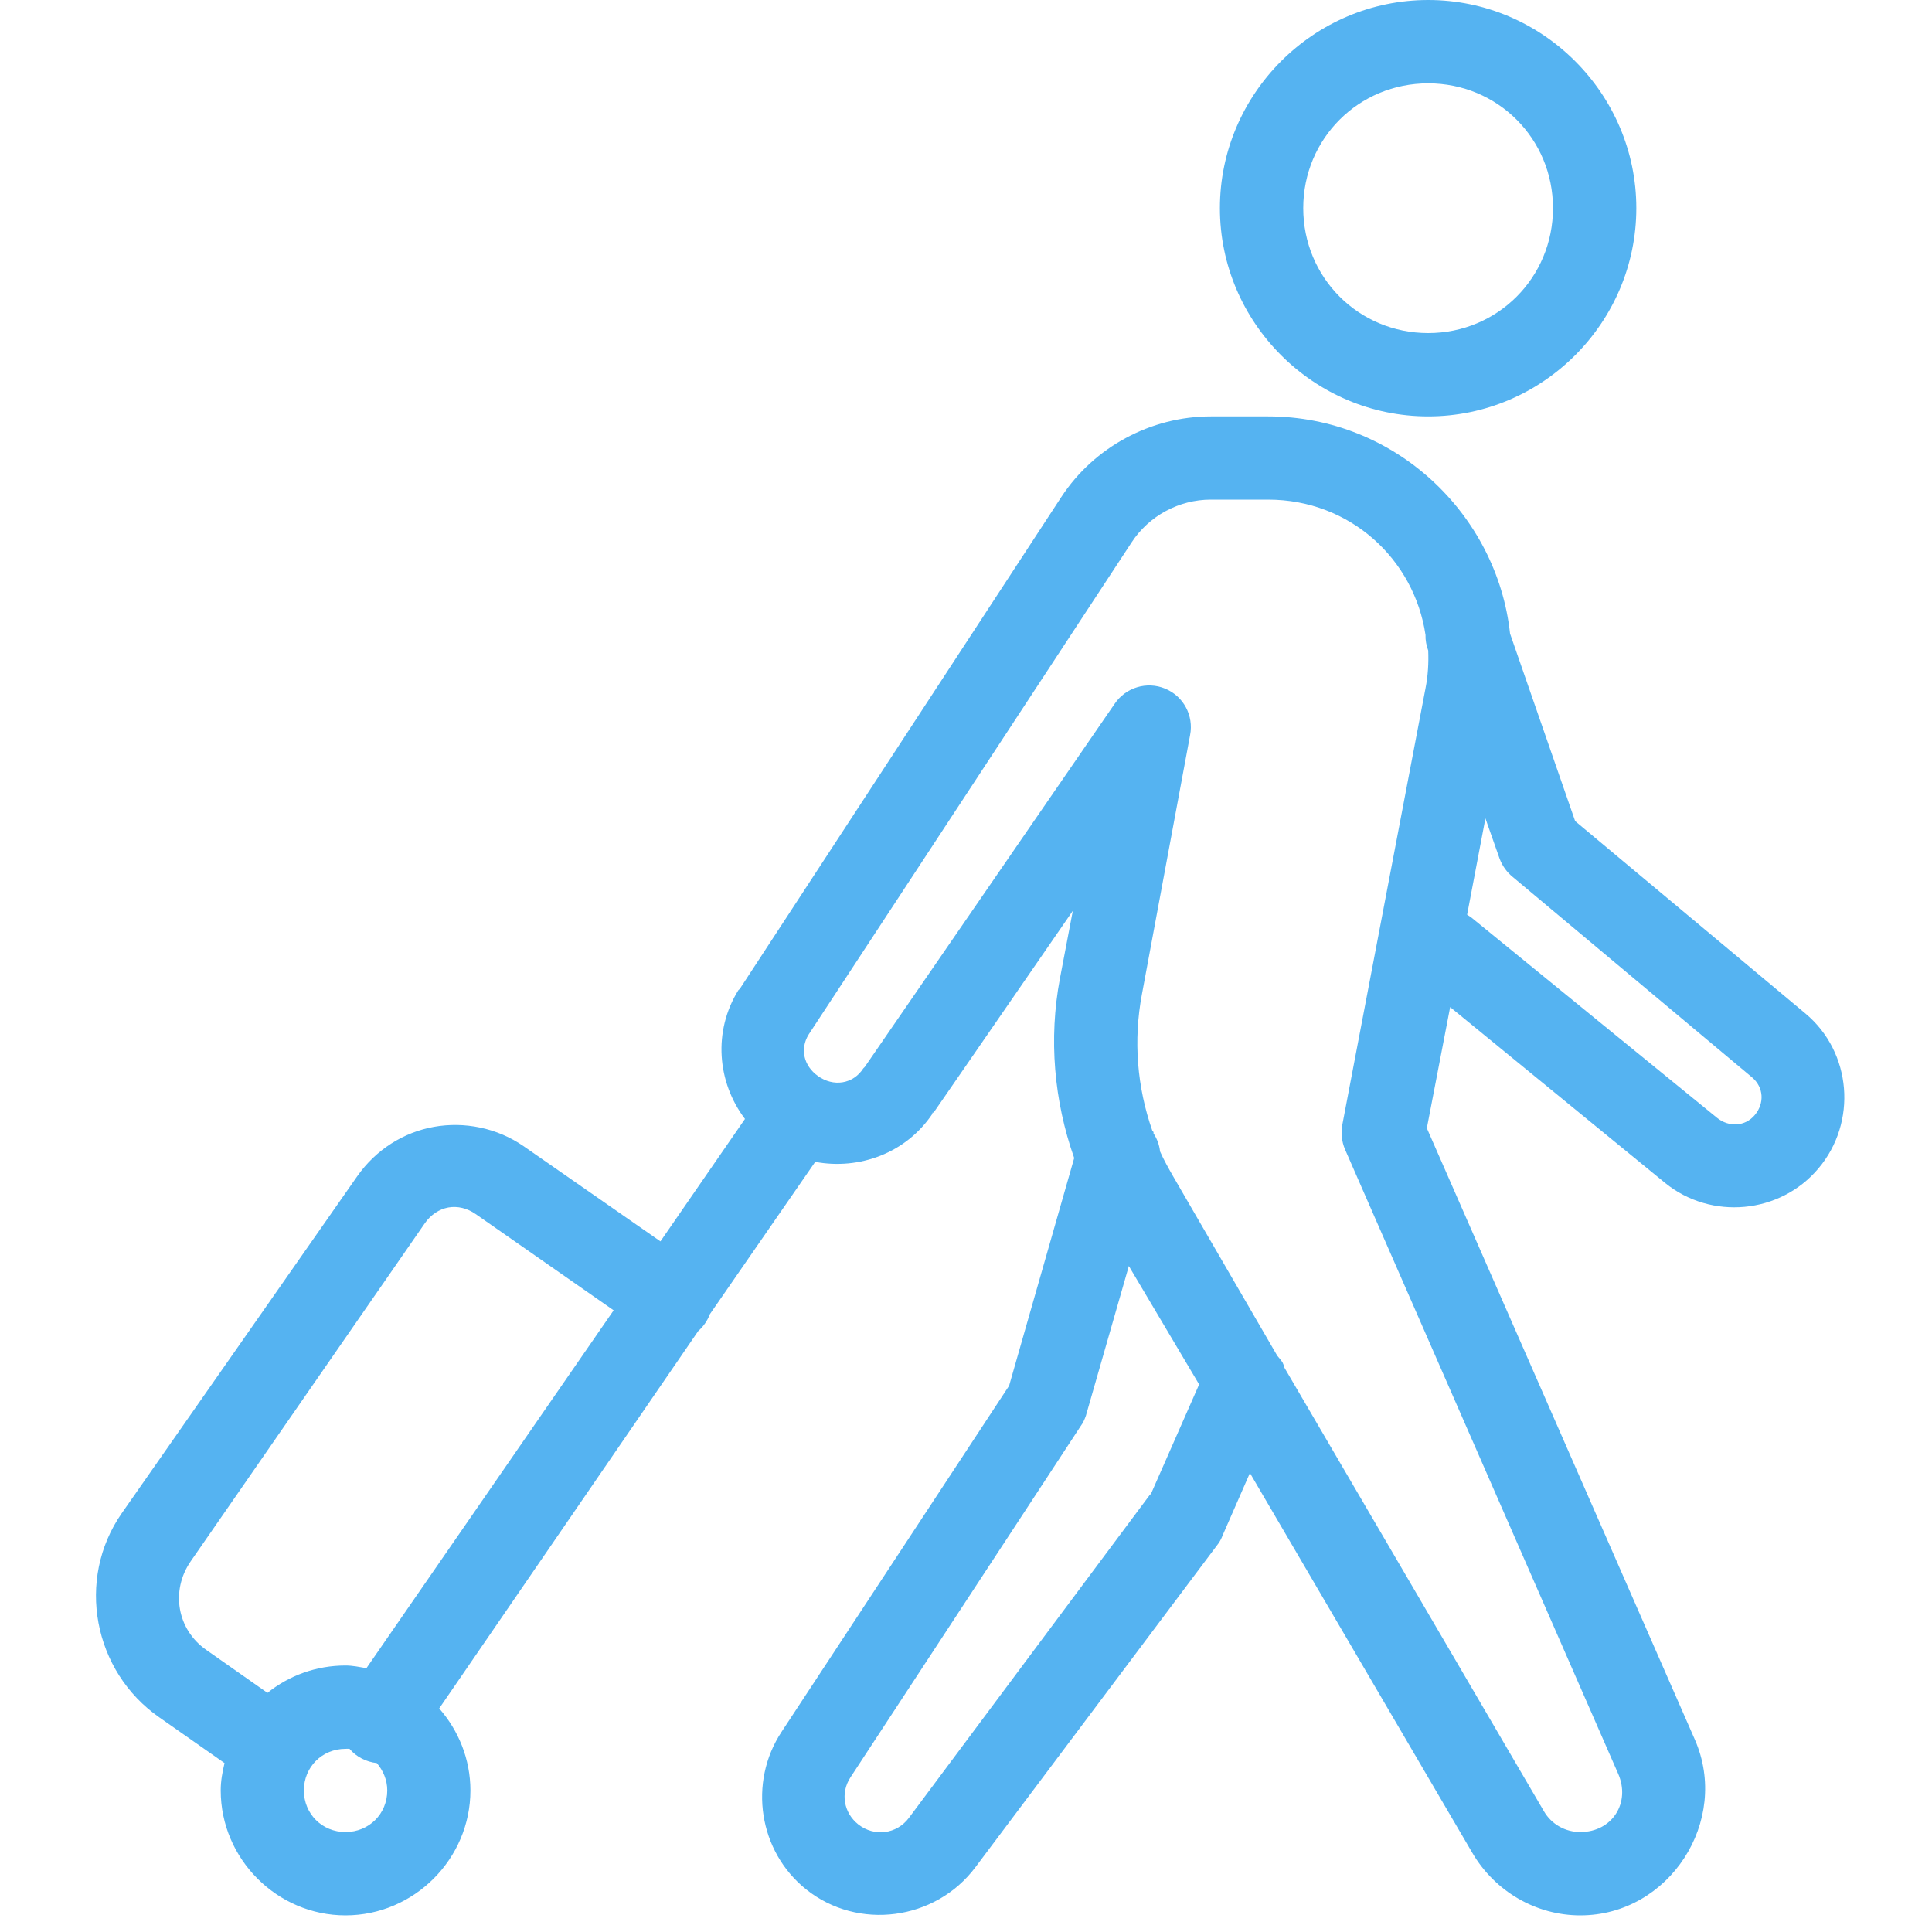 <svg xmlns="http://www.w3.org/2000/svg" xmlns:xlink="http://www.w3.org/1999/xlink" width="60" zoomAndPan="magnify" viewBox="0 0 45 45" height="60" preserveAspectRatio="xMidYMid meet" version="1.0"><path fill="#55b3f1" d="M 33.266 0 C 30.598 0 28.414 2.184 28.414 4.848 C 28.414 7.516 30.598 9.699 33.266 9.699 C 35.93 9.699 38.113 7.516 38.113 4.848 C 38.113 2.184 35.93 0 33.266 0 Z M 33.266 1.941 C 34.883 1.941 36.172 3.23 36.172 4.848 C 36.172 6.465 34.883 7.758 33.266 7.758 C 31.645 7.758 30.355 6.465 30.355 4.848 C 30.355 3.23 31.645 1.941 33.266 1.941 Z M 28.203 9.699 C 26.809 9.699 25.484 10.41 24.719 11.578 L 17.23 23.035 C 17.219 23.043 17.211 23.051 17.199 23.062 C 16.605 24.016 16.703 25.207 17.352 26.062 L 15.383 28.914 L 12.199 26.699 C 11.574 26.266 10.812 26.121 10.109 26.246 C 9.406 26.371 8.758 26.773 8.32 27.398 L 2.836 35.246 C 1.762 36.789 2.172 38.934 3.715 40.004 L 5.23 41.066 C 5.18 41.273 5.141 41.48 5.141 41.703 C 5.141 43.297 6.453 44.613 8.047 44.613 C 9.645 44.613 10.957 43.297 10.957 41.703 C 10.957 40.977 10.68 40.305 10.23 39.793 L 16.262 31.004 C 16.383 30.898 16.477 30.762 16.535 30.609 L 18.988 27.062 C 20.016 27.254 21.105 26.859 21.719 25.941 C 21.719 25.938 21.715 25.918 21.719 25.914 L 21.746 25.914 L 24.988 21.215 L 24.688 22.789 C 24.422 24.199 24.551 25.645 25.02 26.973 L 23.504 32.277 L 18.203 40.34 C 17.426 41.52 17.672 43.125 18.777 44.008 C 19.984 44.973 21.789 44.734 22.719 43.492 L 28.383 35.945 C 28.422 35.887 28.453 35.828 28.477 35.762 L 29.113 34.309 L 34.293 43.156 C 34.816 44.051 35.773 44.613 36.809 44.613 C 38.879 44.613 40.305 42.414 39.477 40.52 L 33.234 26.277 L 33.777 23.457 L 38.781 27.551 C 39.855 28.426 41.461 28.277 42.355 27.215 C 43.262 26.141 43.133 24.512 42.055 23.609 L 36.688 19.125 L 35.172 14.758 C 34.871 11.98 32.496 9.699 29.535 9.699 Z M 28.203 11.637 L 29.535 11.637 C 31.449 11.637 32.941 13.027 33.203 14.789 C 33.199 14.914 33.223 15.035 33.266 15.152 C 33.277 15.441 33.262 15.734 33.203 16.031 L 31.262 26.215 C 31.23 26.402 31.254 26.59 31.324 26.762 L 37.688 41.309 C 37.988 41.988 37.551 42.672 36.809 42.672 C 36.461 42.672 36.137 42.492 35.961 42.188 L 29.898 31.824 C 29.898 31.812 29.898 31.805 29.898 31.793 L 29.871 31.73 C 29.836 31.68 29.793 31.625 29.75 31.578 L 27.324 27.398 C 27.215 27.207 27.109 27.02 27.02 26.82 C 27.004 26.672 26.953 26.527 26.867 26.398 C 26.867 26.391 26.871 26.375 26.867 26.367 C 26.859 26.355 26.852 26.348 26.84 26.336 C 26.484 25.32 26.395 24.23 26.598 23.156 L 27.719 17.125 C 27.809 16.668 27.566 16.215 27.137 16.039 C 26.711 15.863 26.219 16.012 25.961 16.395 L 20.141 24.852 C 20.129 24.863 20.121 24.871 20.109 24.883 C 19.871 25.254 19.41 25.32 19.051 25.062 C 18.723 24.828 18.625 24.434 18.836 24.094 L 26.355 12.637 C 26.758 12.016 27.461 11.637 28.203 11.637 Z M 34.598 19.062 L 34.93 20.004 C 34.992 20.168 35.098 20.316 35.234 20.426 L 40.809 25.094 C 41.082 25.324 41.102 25.699 40.871 25.973 C 40.645 26.242 40.266 26.258 39.992 26.035 L 34.266 21.367 C 34.234 21.344 34.203 21.324 34.172 21.305 Z M 10.441 28.125 C 10.656 28.086 10.883 28.141 11.078 28.277 L 14.293 30.52 L 8.535 38.855 C 8.375 38.828 8.215 38.793 8.047 38.793 C 7.367 38.793 6.73 39.027 6.23 39.43 L 4.805 38.43 C 4.125 37.957 3.969 37.051 4.441 36.367 L 9.898 28.488 C 10.035 28.293 10.23 28.164 10.441 28.125 Z M 26.293 29.488 L 27.93 32.246 L 26.809 34.793 L 26.777 34.824 L 21.172 42.34 C 20.887 42.723 20.363 42.789 19.988 42.492 C 19.652 42.223 19.57 41.762 19.809 41.398 L 25.172 33.215 C 25.227 33.141 25.262 33.062 25.293 32.973 Z M 8.047 40.734 C 8.078 40.734 8.109 40.73 8.141 40.734 C 8.301 40.922 8.531 41.039 8.777 41.066 C 8.922 41.238 9.02 41.453 9.02 41.703 C 9.02 42.25 8.594 42.672 8.047 42.672 C 7.504 42.672 7.078 42.25 7.078 41.703 C 7.078 41.156 7.504 40.734 8.047 40.734 Z M 8.047 40.734 " fill-opacity="1" fill-rule="nonzero"/></svg>
